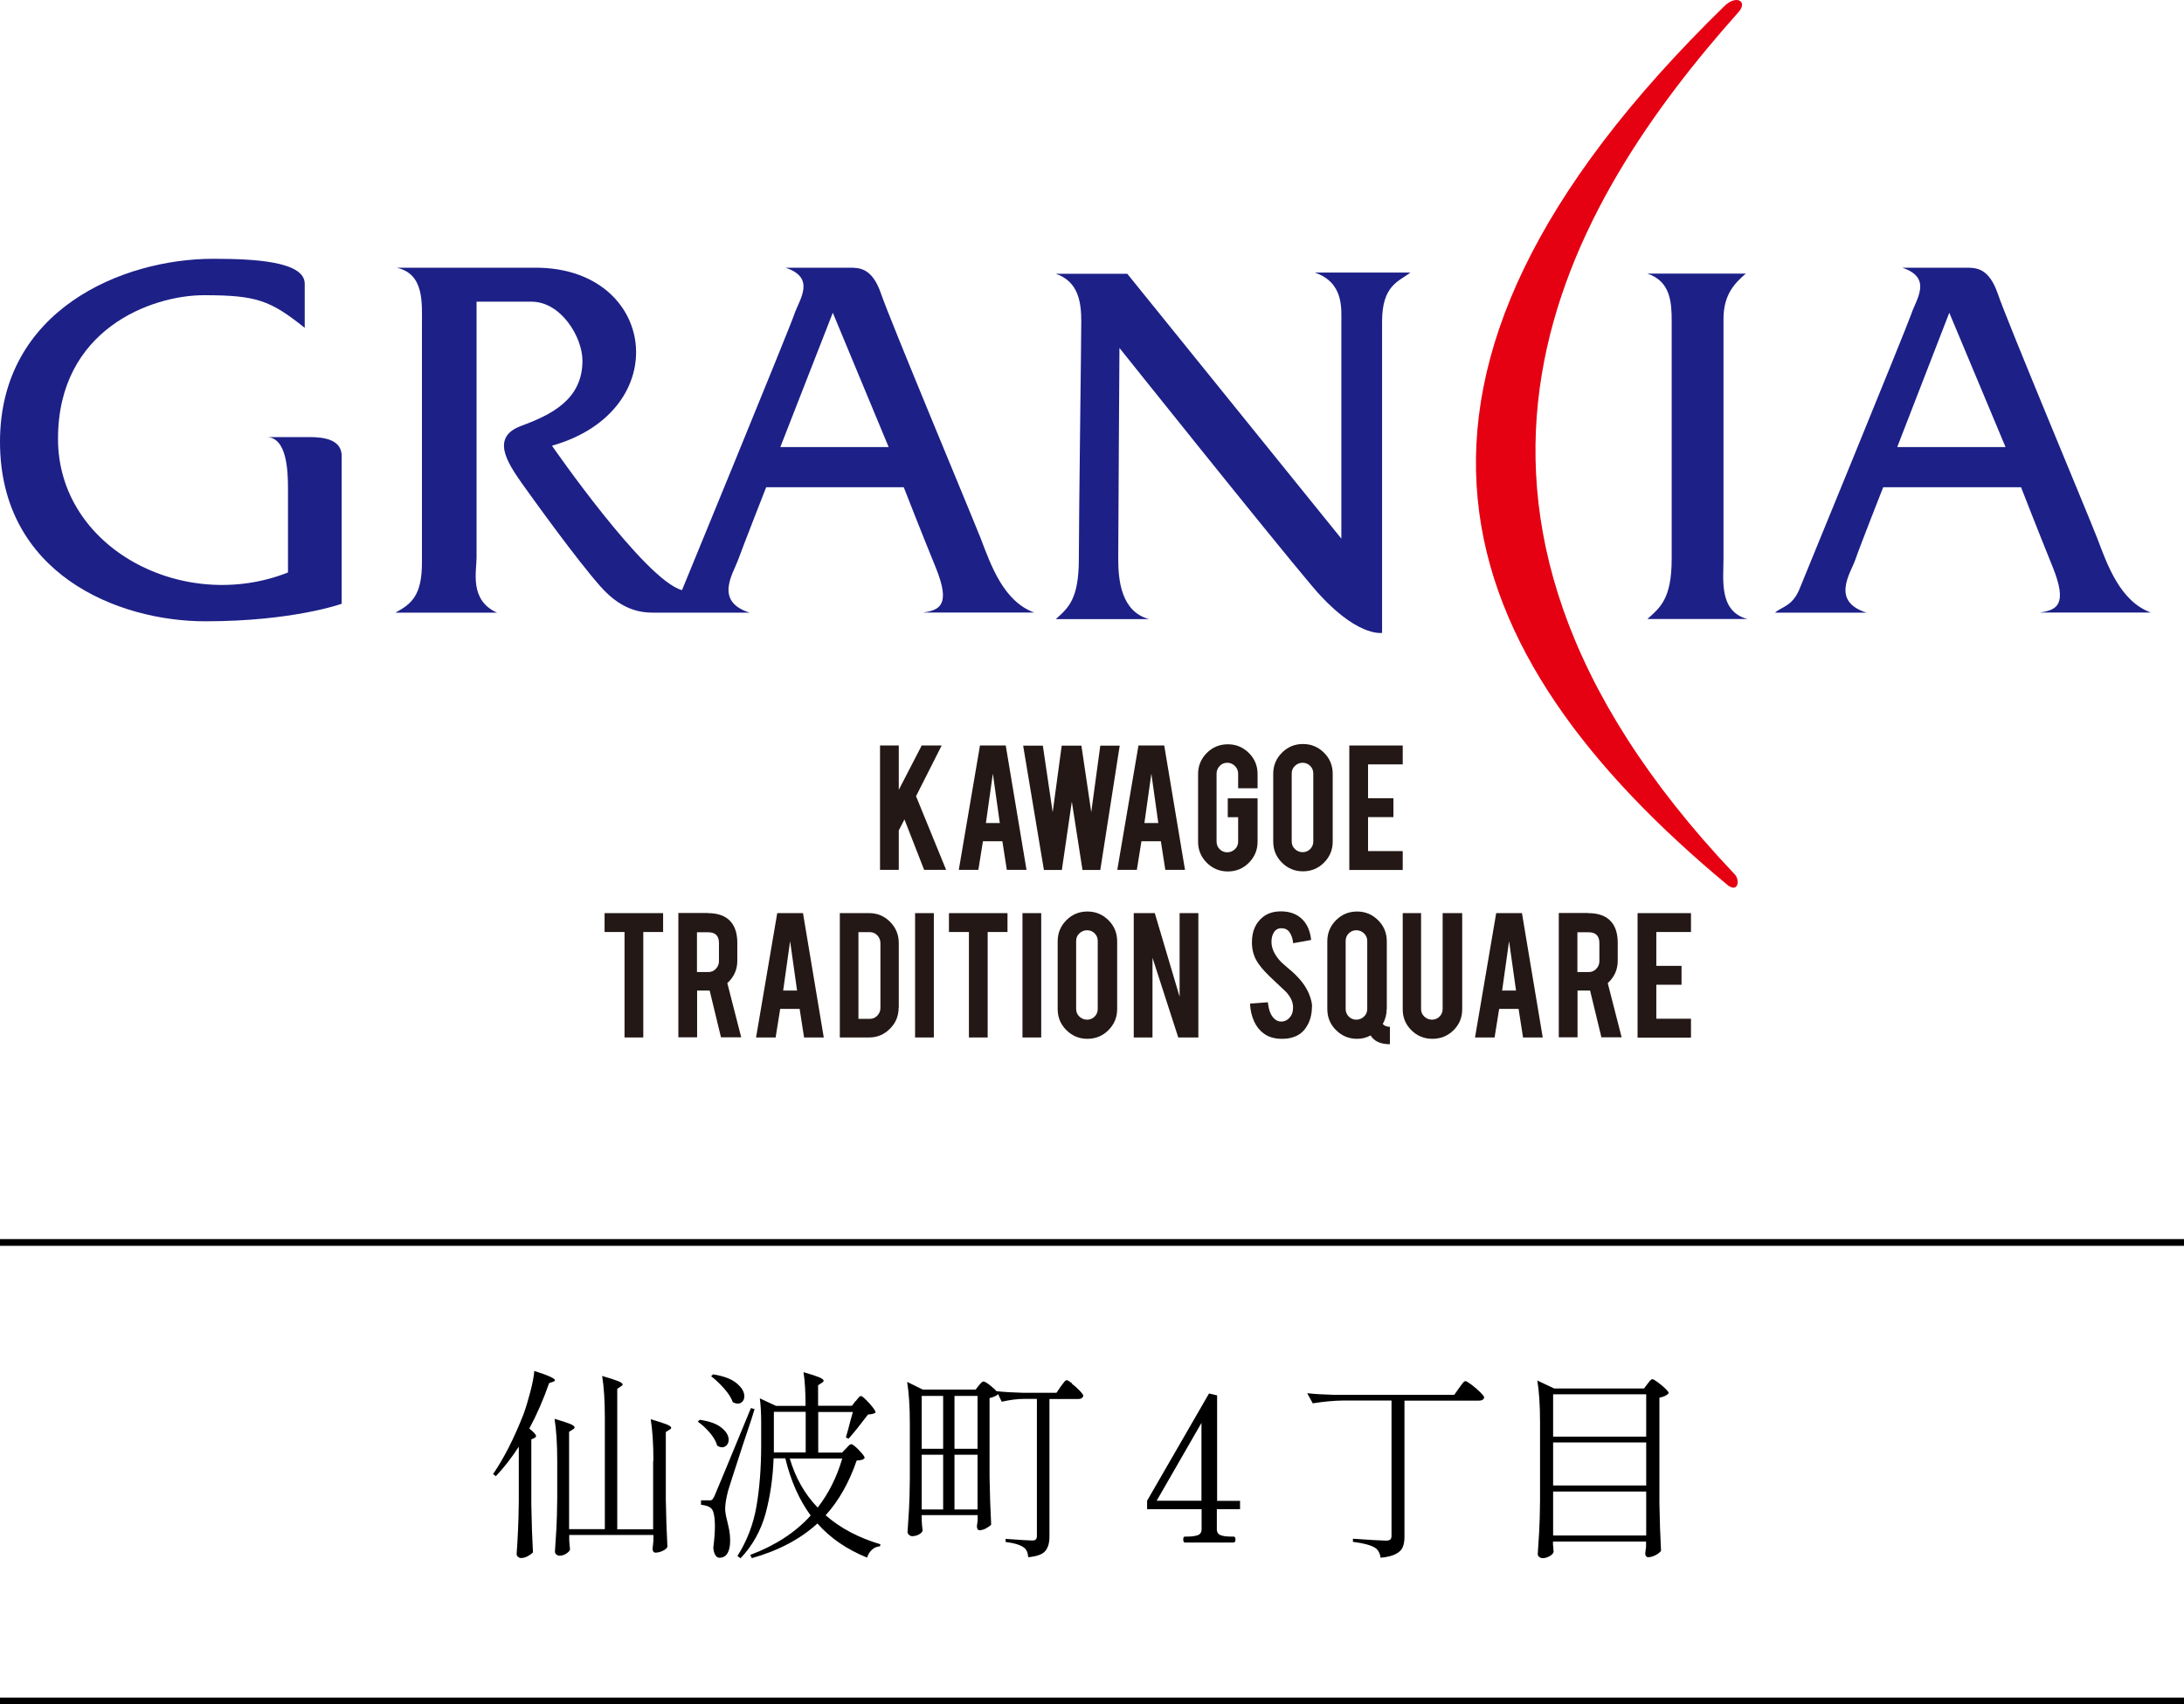 <?xml version="1.0" encoding="UTF-8"?>
<svg id="_レイヤー_2" data-name="レイヤー 2" xmlns="http://www.w3.org/2000/svg" viewBox="0 0 161.91 126.38">
  <defs>
    <style>
      .cls-1 {
        fill: none;
        stroke: #000;
        stroke-miterlimit: 10;
        stroke-width: .5px;
      }

      .cls-2 {
        fill: #231815;
      }

      .cls-3 {
        fill: #1d2087;
      }

      .cls-4 {
        fill: #e50012;
      }
    </style>
  </defs>
  <g id="_ヘッダー" data-name="ヘッダー">
    <g>
      <path d="M38.47,107.26c-.55.85-1.12,1.58-1.71,2.2l-.21-.15c.81-1.18,1.56-2.66,2.26-4.44.18-.5.35-1.06.51-1.68.16-.62.26-1.13.29-1.53,1.02.32,1.53.55,1.53.69,0,.04-.04.08-.14.11l-.29.1c-.42,1.2-.91,2.33-1.47,3.37.33.26.5.45.5.56,0,.05-.05.1-.14.15l-.21.09v4.86c.02,1.24.06,2.42.12,3.53-.09.09-.22.18-.38.27s-.33.14-.5.14c-.08,0-.16-.03-.23-.09s-.1-.13-.1-.21c.04-.59.08-1.17.1-1.72.03-.56.05-1.29.06-2.19v-4.04ZM48.44,108.32c0-1.26-.07-2.29-.2-3.08.56.16.95.29,1.18.38s.34.18.34.25c0,.05-.04.1-.14.15l-.26.17v4.99c.02,1.24.06,2.42.12,3.53-.06.11-.18.21-.35.29-.18.08-.35.13-.53.13-.08,0-.14-.03-.17-.09-.04-.06-.05-.13-.05-.21l.06-.57v-.44h-6.24v.39c0,.08.02.18.02.3l.04.38c-.03.11-.13.22-.29.32s-.33.15-.49.15c-.08,0-.16-.03-.23-.09-.07-.06-.11-.13-.11-.21.04-.59.08-1.17.11-1.72.03-.56.05-1.29.06-2.19v-2.86c0-1.26-.07-2.29-.2-3.08.56.16.95.29,1.17.38.22.1.32.18.32.26,0,.05-.05.1-.14.15l-.27.17v7.22h2.65v-8.28c0-1.26-.07-2.29-.2-3.08.56.16.95.29,1.18.38s.34.18.34.25c0,.05-.05.1-.14.15l-.26.17v10.42h2.66v-5.07Z"/>
      <path d="M51.86,105.28c.73.1,1.28.3,1.63.59.36.29.53.59.53.89,0,.16-.05.29-.14.4-.1.1-.21.16-.35.16-.1,0-.22-.04-.36-.12-.08-.3-.26-.62-.54-.95-.28-.33-.58-.61-.9-.83l.14-.14ZM52.59,111.26c.09,0,.16-.02.2-.05.04-.03.09-.12.17-.26.16-.36,1.06-2.54,2.71-6.54l.27.08c-.12.4-.3.97-.55,1.7-.25.73-.44,1.32-.58,1.76-.46,1.4-.74,2.28-.84,2.62-.14.54-.21.98-.21,1.31,0,.19.04.48.14.86.07.29.13.55.17.77.04.23.06.47.06.74,0,.4-.07.71-.2.93-.13.22-.33.33-.6.33-.12,0-.22-.07-.3-.2-.08-.13-.13-.31-.15-.54.08-.62.12-1.14.12-1.56,0-.8-.11-1.27-.32-1.4-.09-.07-.19-.12-.3-.15-.11-.03-.25-.06-.41-.08v-.33h.63ZM52.87,101.91c.79.13,1.38.35,1.75.67.38.32.56.63.56.96,0,.16-.05.29-.14.39-.09.1-.21.15-.35.15-.11,0-.23-.04-.36-.1-.11-.31-.32-.65-.64-1.01s-.64-.67-.97-.92l.14-.14ZM63.44,103.9s.07-.1.13-.17c.06-.07.1-.12.14-.16.04-.04.08-.05.12-.05.09,0,.29.18.61.53.32.35.47.58.47.69-.08.08-.27.13-.56.15-.56.74-1.04,1.34-1.44,1.79l-.2-.09c.12-.42.24-.85.35-1.29l.17-.6h-2.57v3.01h1.77l.29-.3s.09-.09.17-.18c.08-.09.16-.14.22-.14.09,0,.28.14.56.43s.43.48.43.59c-.05.07-.12.12-.21.14-.09.03-.22.04-.38.05-.56,1.63-1.33,2.99-2.3,4.06,1.08.95,2.44,1.67,4.06,2.15l-.03.15c-.23.02-.43.1-.59.25-.17.15-.29.34-.37.59-1.5-.61-2.73-1.45-3.68-2.53-1.26,1.15-2.88,2.01-4.86,2.57l-.12-.24c1.84-.69,3.34-1.66,4.48-2.92-.85-1.16-1.48-2.58-1.88-4.24h-.87c-.05,1.45-.25,2.81-.59,4.08-.35,1.27-.96,2.38-1.86,3.33l-.23-.17c.71-1.12,1.18-2.35,1.41-3.68.23-1.33.35-2.85.35-4.54v-1.7c0-.72-.04-1.31-.1-1.77l1.2.56h2.19c0-1.02-.05-1.85-.15-2.5.56.16.95.29,1.17.38.22.1.32.18.32.26,0,.05-.05.1-.14.15l-.27.18v1.52h2.51l.27-.36ZM57.37,104.69v3.01h2.36v-3.01h-2.36ZM58.55,108.15c.42,1.43,1.11,2.65,2.07,3.64.81-1.05,1.42-2.26,1.82-3.64h-3.89Z"/>
      <path d="M79.46,102.6c.21.16.4.33.58.52.18.19.27.31.27.38-.04.16-.17.24-.38.24h-2.13v10.21c0,.46-.1.81-.31,1.06-.21.25-.62.4-1.26.46-.03-.35-.14-.59-.33-.72-.25-.19-.7-.33-1.35-.41v-.23c1.09.08,1.74.12,1.95.12.14,0,.24-.02.29-.08.05-.05.08-.14.08-.26v-10.16h-.93c-.54,0-1.1.08-1.68.21l-.27-.57c-.04.06-.12.12-.24.17-.12.06-.25.1-.39.13v5.85c.02,1.24.06,2.42.12,3.53-.07.09-.2.18-.38.28s-.35.14-.49.14c-.06,0-.11-.03-.14-.09-.03-.06-.05-.13-.05-.21,0-.02.02-.17.06-.44v-.38h-4.15v.41c.01.09.02.2.02.32l.05.41c-.03.11-.12.21-.27.29-.15.08-.32.13-.51.13-.08,0-.16-.03-.23-.1-.07-.06-.11-.13-.11-.2.04-.59.08-1.17.11-1.72.03-.56.05-1.29.06-2.19v-4.15c0-1.26-.07-2.29-.2-3.08l1.16.57h3.92l.23-.3s.08-.09.15-.17c.07-.08.14-.13.2-.13.08,0,.24.09.47.27s.41.34.52.48l-.02-.03c.55.06,1.22.1,2,.12h2.44l.32-.47c.05-.06.1-.13.15-.2.05-.07.1-.13.15-.19.05-.05.1-.08.14-.08.06,0,.19.08.4.24ZM68.33,107.43h1.59v-3.92h-1.59v3.92ZM68.33,111.93h1.59v-4.06h-1.59v4.06ZM70.76,107.43h1.71v-3.92h-1.71v3.92ZM70.76,111.93h1.71v-4.06h-1.71v4.06Z"/>
      <path d="M91.91,111.91h-1.7v1.49c0,.22.1.37.29.44.19.07.44.1.75.1h.2c.09,0,.14.07.14.21,0,.15-.04.23-.14.23h-3.61c-.08,0-.12-.08-.12-.23,0-.14.04-.21.12-.21h.2c.31,0,.56-.04.75-.1.19-.07.29-.22.29-.44v-1.49h-4.04v-.63l4.59-7.95.6.14v7.82h1.7v.63ZM89.07,105.51l-3.32,5.77h3.32v-5.77Z"/>
      <path d="M99.58,103.85c-.71.01-1.46.08-2.26.21l-.41-.75c.55.06,1.22.1,2,.12h8.9l.36-.51c.04-.06.1-.14.17-.23.07-.1.13-.17.17-.21.05-.04.09-.07.13-.07.06,0,.21.09.44.26.24.18.45.36.65.56.2.2.3.33.3.4-.04.15-.17.23-.39.23h-5.52v10.09c0,.31-.04.57-.13.77-.08.21-.26.38-.51.51-.26.14-.63.23-1.13.28-.05-.35-.19-.6-.41-.74-.3-.19-.85-.34-1.64-.44v-.23c1.36.09,2.17.14,2.44.14.16,0,.27-.03.33-.08s.09-.15.09-.28v-10.03h-3.59Z"/>
      <path d="M115.14,114.59c.01.1.02.19.02.28,0,.08.01.15.02.19-.02.11-.11.22-.28.32-.17.1-.34.16-.53.16-.1,0-.19-.03-.26-.09-.07-.06-.11-.13-.11-.21.04-.59.08-1.17.11-1.72.03-.56.05-1.29.06-2.19v-5.88c0-1.26-.07-2.29-.2-3.08l1.25.59h6.66l.26-.35s.08-.11.16-.2.14-.14.2-.14.19.07.39.22c.2.15.39.3.56.47.18.17.26.28.26.35-.14.16-.37.27-.69.33v7.83c.02,1.24.06,2.42.12,3.53-.08.11-.22.22-.41.32-.2.1-.38.15-.55.15-.07,0-.12-.03-.16-.09s-.05-.13-.05-.21c0-.02.02-.18.06-.47v-.39h-6.9v.29ZM122.04,106.53v-3.14h-6.9v3.14h6.9ZM122.04,110.15v-3.19h-6.9v3.19h6.9ZM115.14,110.6v3.26h6.9v-3.26h-6.9Z"/>
    </g>
    <line class="cls-1" y1="92.13" x2="161.91" y2="92.13"/>
    <line class="cls-1" y1="126.13" x2="161.91" y2="126.13"/>
    <g>
      <g>
        <path class="cls-2" d="M66.63,61.58v2.92h-1.39v-9.22h1.39v3.29l1.7-3.29h1.48l-1.9,3.76,2.23,5.46h-1.63l-1.46-3.74-.42.82Z"/>
        <path class="cls-2" d="M72.87,62.38l-.34,2.12h-1.45l1.57-9.22h1.91l1.54,9.22h-1.46l-.33-2.12h-1.45ZM73.6,57.4l-.51,3.63h1.03l-.51-3.63Z"/>
        <path class="cls-2" d="M81.55,55.29h1.46l-1.44,9.22h-1.32l-.79-5.07-.74,5.07h-1.33l-1.54-9.22h1.46l.73,4.94.67-4.94h1.46l.73,4.93.67-4.93Z"/>
        <path class="cls-2" d="M84.62,62.38l-.34,2.12h-1.45l1.57-9.22h1.91l1.54,9.22h-1.46l-.33-2.12h-1.45ZM85.35,57.4l-.51,3.63h1.03l-.51-3.63Z"/>
        <path class="cls-2" d="M91.02,64.62c-.61,0-1.13-.22-1.56-.65-.43-.43-.64-.95-.64-1.55v-5.03c0-.61.22-1.13.65-1.56.43-.43.95-.64,1.56-.64s1.13.22,1.56.65c.43.43.64.95.64,1.56v1.05h-1.44v-1.08c0-.22-.08-.41-.24-.57-.16-.16-.35-.24-.57-.24s-.41.08-.56.24c-.15.16-.23.35-.23.57v5.04c0,.22.08.41.23.56.15.15.34.23.56.23s.41-.08.57-.23c.16-.15.24-.34.24-.56v-1.81h-.77v-1.4h2.21v3.22c0,.61-.22,1.13-.65,1.56-.43.43-.95.64-1.55.64Z"/>
        <path class="cls-2" d="M96.6,55.17c.61,0,1.13.22,1.56.65.43.43.64.95.64,1.56v5.03c0,.61-.22,1.13-.65,1.56s-.95.64-1.56.64-1.13-.22-1.56-.65c-.43-.43-.64-.95-.64-1.56v-5.03c0-.61.22-1.13.65-1.56.43-.43.95-.64,1.55-.64ZM97.36,57.35c0-.22-.08-.41-.23-.56s-.34-.23-.56-.23-.41.08-.57.23c-.16.15-.24.34-.24.56v5.05c0,.22.08.41.24.56.16.15.35.23.57.23s.41-.08.56-.23.23-.34.23-.56v-5.05Z"/>
        <path class="cls-2" d="M100.03,64.5v-9.22h3.96v1.4h-2.57v2.51h1.88v1.4h-1.88v2.52h2.57v1.4h-3.96Z"/>
        <path class="cls-2" d="M46.3,69.11h-1.48v-1.4h4.34v1.4h-1.47v7.82h-1.39v-7.82Z"/>
        <path class="cls-2" d="M52.47,67.71c.77,0,1.34.21,1.71.64.32.37.48.89.48,1.56v1.34c0,.65-.25,1.2-.74,1.65l1.03,4.02h-1.5l-.84-3.47h-.93v3.47h-1.39v-9.22h2.19ZM53.3,69.93c0-.53-.26-.8-.79-.8h-.84v2.95h.84c.22,0,.41-.08.56-.24.15-.16.23-.35.23-.57v-1.35Z"/>
        <path class="cls-2" d="M57.84,74.81l-.34,2.12h-1.45l1.57-9.22h1.91l1.54,9.22h-1.46l-.33-2.12h-1.45ZM58.57,69.82l-.51,3.63h1.03l-.51-3.63Z"/>
        <path class="cls-2" d="M66.62,74.72c0,.61-.21,1.13-.64,1.56-.43.43-.94.65-1.54.65h-2.18v-9.22h2.18c.61,0,1.12.22,1.55.65.42.43.64.95.64,1.55v4.82ZM63.64,75.55h.84c.22,0,.41-.08.56-.24.15-.16.23-.35.23-.56v-4.82c0-.22-.08-.41-.23-.57-.15-.16-.34-.24-.56-.24h-.84v6.43Z"/>
        <path class="cls-2" d="M69.23,76.93h-1.39v-9.22h1.39v9.22Z"/>
        <path class="cls-2" d="M71.83,69.11h-1.48v-1.4h4.34v1.4h-1.47v7.82h-1.39v-7.82Z"/>
        <path class="cls-2" d="M77.19,76.93h-1.39v-9.22h1.39v9.22Z"/>
        <path class="cls-2" d="M80.62,67.59c.61,0,1.13.22,1.56.65.43.43.64.95.64,1.56v5.03c0,.61-.22,1.13-.65,1.56-.43.43-.95.64-1.56.64s-1.13-.22-1.56-.65c-.43-.43-.64-.95-.64-1.56v-5.03c0-.61.22-1.13.65-1.56s.95-.64,1.55-.64ZM81.38,69.77c0-.22-.08-.41-.23-.56-.15-.15-.34-.23-.56-.23s-.41.08-.57.23c-.16.15-.24.34-.24.56v5.05c0,.22.08.41.24.56.16.15.35.23.57.23s.41-.08.56-.23c.15-.15.23-.34.23-.56v-5.05Z"/>
        <path class="cls-2" d="M85.61,67.71l1.84,6.2v-6.2h1.39v9.22h-1.49l-1.91-5.91v5.91h-1.39v-9.22h1.56Z"/>
        <path class="cls-2" d="M97.26,74.63c0,.64-.16,1.19-.5,1.65-.23.31-.54.53-.96.65-.22.07-.48.1-.77.1-.54,0-1-.13-1.35-.4-.3-.22-.54-.52-.71-.9s-.28-.81-.3-1.31l1.32-.1c.06.54.2.93.43,1.17.17.18.36.27.57.26.3,0,.55-.16.73-.45.09-.14.14-.35.14-.61,0-.38-.17-.76-.52-1.14-.28-.26-.69-.65-1.24-1.17-.46-.45-.79-.85-.98-1.2-.21-.4-.31-.83-.31-1.3,0-.84.28-1.47.85-1.91.35-.26.78-.39,1.29-.39s.92.11,1.27.33c.27.17.5.41.67.72s.27.66.31,1.07l-1.33.24c-.04-.38-.15-.67-.32-.88-.13-.15-.31-.23-.55-.23-.26,0-.45.11-.58.34-.11.18-.16.41-.16.68,0,.42.18.85.54,1.29.14.17.34.36.62.59.32.27.54.46.64.57.34.34.61.68.79,1.01.09.16.16.3.21.43.13.33.2.62.21.88Z"/>
        <path class="cls-2" d="M102.8,74.83c0,.4-.1.77-.29,1.1.12.14.3.21.53.21v1.29c-.7,0-1.17-.22-1.43-.65-.31.17-.64.25-1.01.25-.61,0-1.13-.22-1.56-.65-.43-.43-.64-.95-.64-1.56v-5.03c0-.61.22-1.13.65-1.56.43-.43.95-.64,1.56-.64s1.13.22,1.56.65c.43.43.64.95.64,1.56v5.03ZM101.36,69.77c0-.22-.08-.41-.24-.56-.16-.15-.35-.23-.57-.23s-.41.08-.56.23c-.15.15-.23.34-.23.56v5.05c0,.22.08.41.23.56.15.15.34.23.56.23s.41-.08.57-.23c.16-.15.24-.34.24-.56v-5.05Z"/>
        <path class="cls-2" d="M106.19,77.03c-.61,0-1.13-.21-1.56-.64-.43-.43-.64-.94-.64-1.55v-7.13h1.36v7.11c0,.22.08.41.24.56.16.15.35.23.57.23s.41-.08.56-.23.23-.34.23-.56v-7.11h1.45v7.13c0,.62-.22,1.14-.65,1.56s-.95.63-1.56.63Z"/>
        <path class="cls-2" d="M111.14,74.81l-.34,2.12h-1.45l1.57-9.22h1.91l1.54,9.22h-1.46l-.33-2.12h-1.45ZM111.87,69.82l-.51,3.63h1.03l-.51-3.63Z"/>
        <path class="cls-2" d="M117.74,67.71c.77,0,1.34.21,1.71.64.32.37.48.89.48,1.56v1.34c0,.65-.25,1.2-.74,1.65l1.03,4.02h-1.5l-.84-3.47h-.93v3.47h-1.39v-9.22h2.19ZM118.57,69.93c0-.53-.27-.8-.79-.8h-.84v2.95h.84c.22,0,.41-.08.56-.24.15-.16.23-.35.23-.57v-1.35Z"/>
        <path class="cls-2" d="M121.4,76.93v-9.22h3.96v1.4h-2.57v2.51h1.87v1.4h-1.87v2.52h2.57v1.4h-3.96Z"/>
      </g>
      <g>
        <path class="cls-3" d="M19.76,32.41h3.2c1.05,0,2.37.18,2.37,1.4v10.96s-3.6,1.3-10.11,1.3S0,42.54,0,32.76s9.08-13.57,15.8-13.57c3.01,0,6.79.18,6.79,1.85v3.27c-2.56-2.05-3.59-2.42-7.47-2.42s-10.82,2.52-10.82,10.65,9.32,12.97,17.05,9.91v-6.23c0-1.31-.08-3.81-1.6-3.81"/>
        <path class="cls-3" d="M68.44,45.42h8.23c-2.28-.83-3.21-3.52-3.96-5.48-.77-1.95-6.72-16.18-7.39-18.15-.66-1.94-1.61-1.94-2.36-1.94h-4.73c2.28.75,1.04,2.33.66,3.44-.38,1.13-8.33,20.47-8.33,20.47-2.75-.74-9.64-10.71-9.64-10.71,9.18-2.6,7.76-13.2-1.21-13.2h-10.31c2.07.45,1.88,2.61,1.88,4.27v17.6c0,2.42-.76,3.06-1.97,3.71h7.54c-2.07-.92-1.52-3.07-1.52-4.08v-18.98h4.08c2.17,0,3.77,2.61,3.77,4.38,0,2.86-2.27,3.99-4.54,4.83-2.26.83-1.04,2.69,0,4.19,1.06,1.48,4.07,5.67,5.87,7.71,1.8,2.04,3.38,1.95,4.26,1.95h6.81c-2.64-.83-1.24-2.88-.87-3.89.38-1.05,2.09-5.41,2.09-5.41h10.2s1.23,3.16,2.37,5.95c1.14,2.8.29,3.16-.94,3.34M57.85,33.15l3.89-9.96,4.14,9.96h-8.03Z"/>
        <path class="cls-3" d="M151.21,45.42h8.24c-2.27-.83-3.22-3.52-3.96-5.48-.76-1.95-6.72-16.18-7.38-18.15-.67-1.94-1.61-1.94-2.37-1.94h-4.72c2.27.75,1.04,2.33.67,3.44-.39,1.13-8.32,20.47-8.32,20.47-.53,1.21-1.31,1.24-1.78,1.67h6.79c-2.65-.83-1.22-2.88-.85-3.89.36-1.05,2.08-5.41,2.08-5.41h10.22s1.23,3.16,2.36,5.95c1.12,2.8.27,3.16-.97,3.34M140.65,33.15l3.86-9.96,4.17,9.96h-8.04Z"/>
        <path class="cls-3" d="M122.13,45.9c.95-.85,1.8-1.5,1.8-4.48v-17.58c0-1.39-.07-2.98-1.8-3.55h7.29c-.75.66-1.65,1.49-1.65,3.36v17.77c0,1.58-.35,3.91,1.77,4.48h-7.41Z"/>
        <path class="cls-3" d="M82.99,25.8s-.09,14.04-.09,15.63.21,3.91,2.28,4.48h-6.91c.95-.85,1.71-1.5,1.71-4.48s.18-16.2.18-17.58-.18-2.97-1.89-3.55h5.3l15.87,19.64v-16.01c0-1.02.2-2.98-1.97-3.72h7.09c-.85.66-2.1.93-2.1,3.63v23.09s-1.96.36-5.18-3.46c-3.22-3.81-14.29-17.67-14.29-17.67"/>
        <path class="cls-4" d="M128.16,65.7c-20.79-17.24-28.74-37.54-.31-65.26.88-.85,1.74-.34,1.04.45-12.47,14.01-26.36,36.45-.29,63.94.41.44.25,1.33-.44.86"/>
      </g>
    </g>
  </g>
</svg>